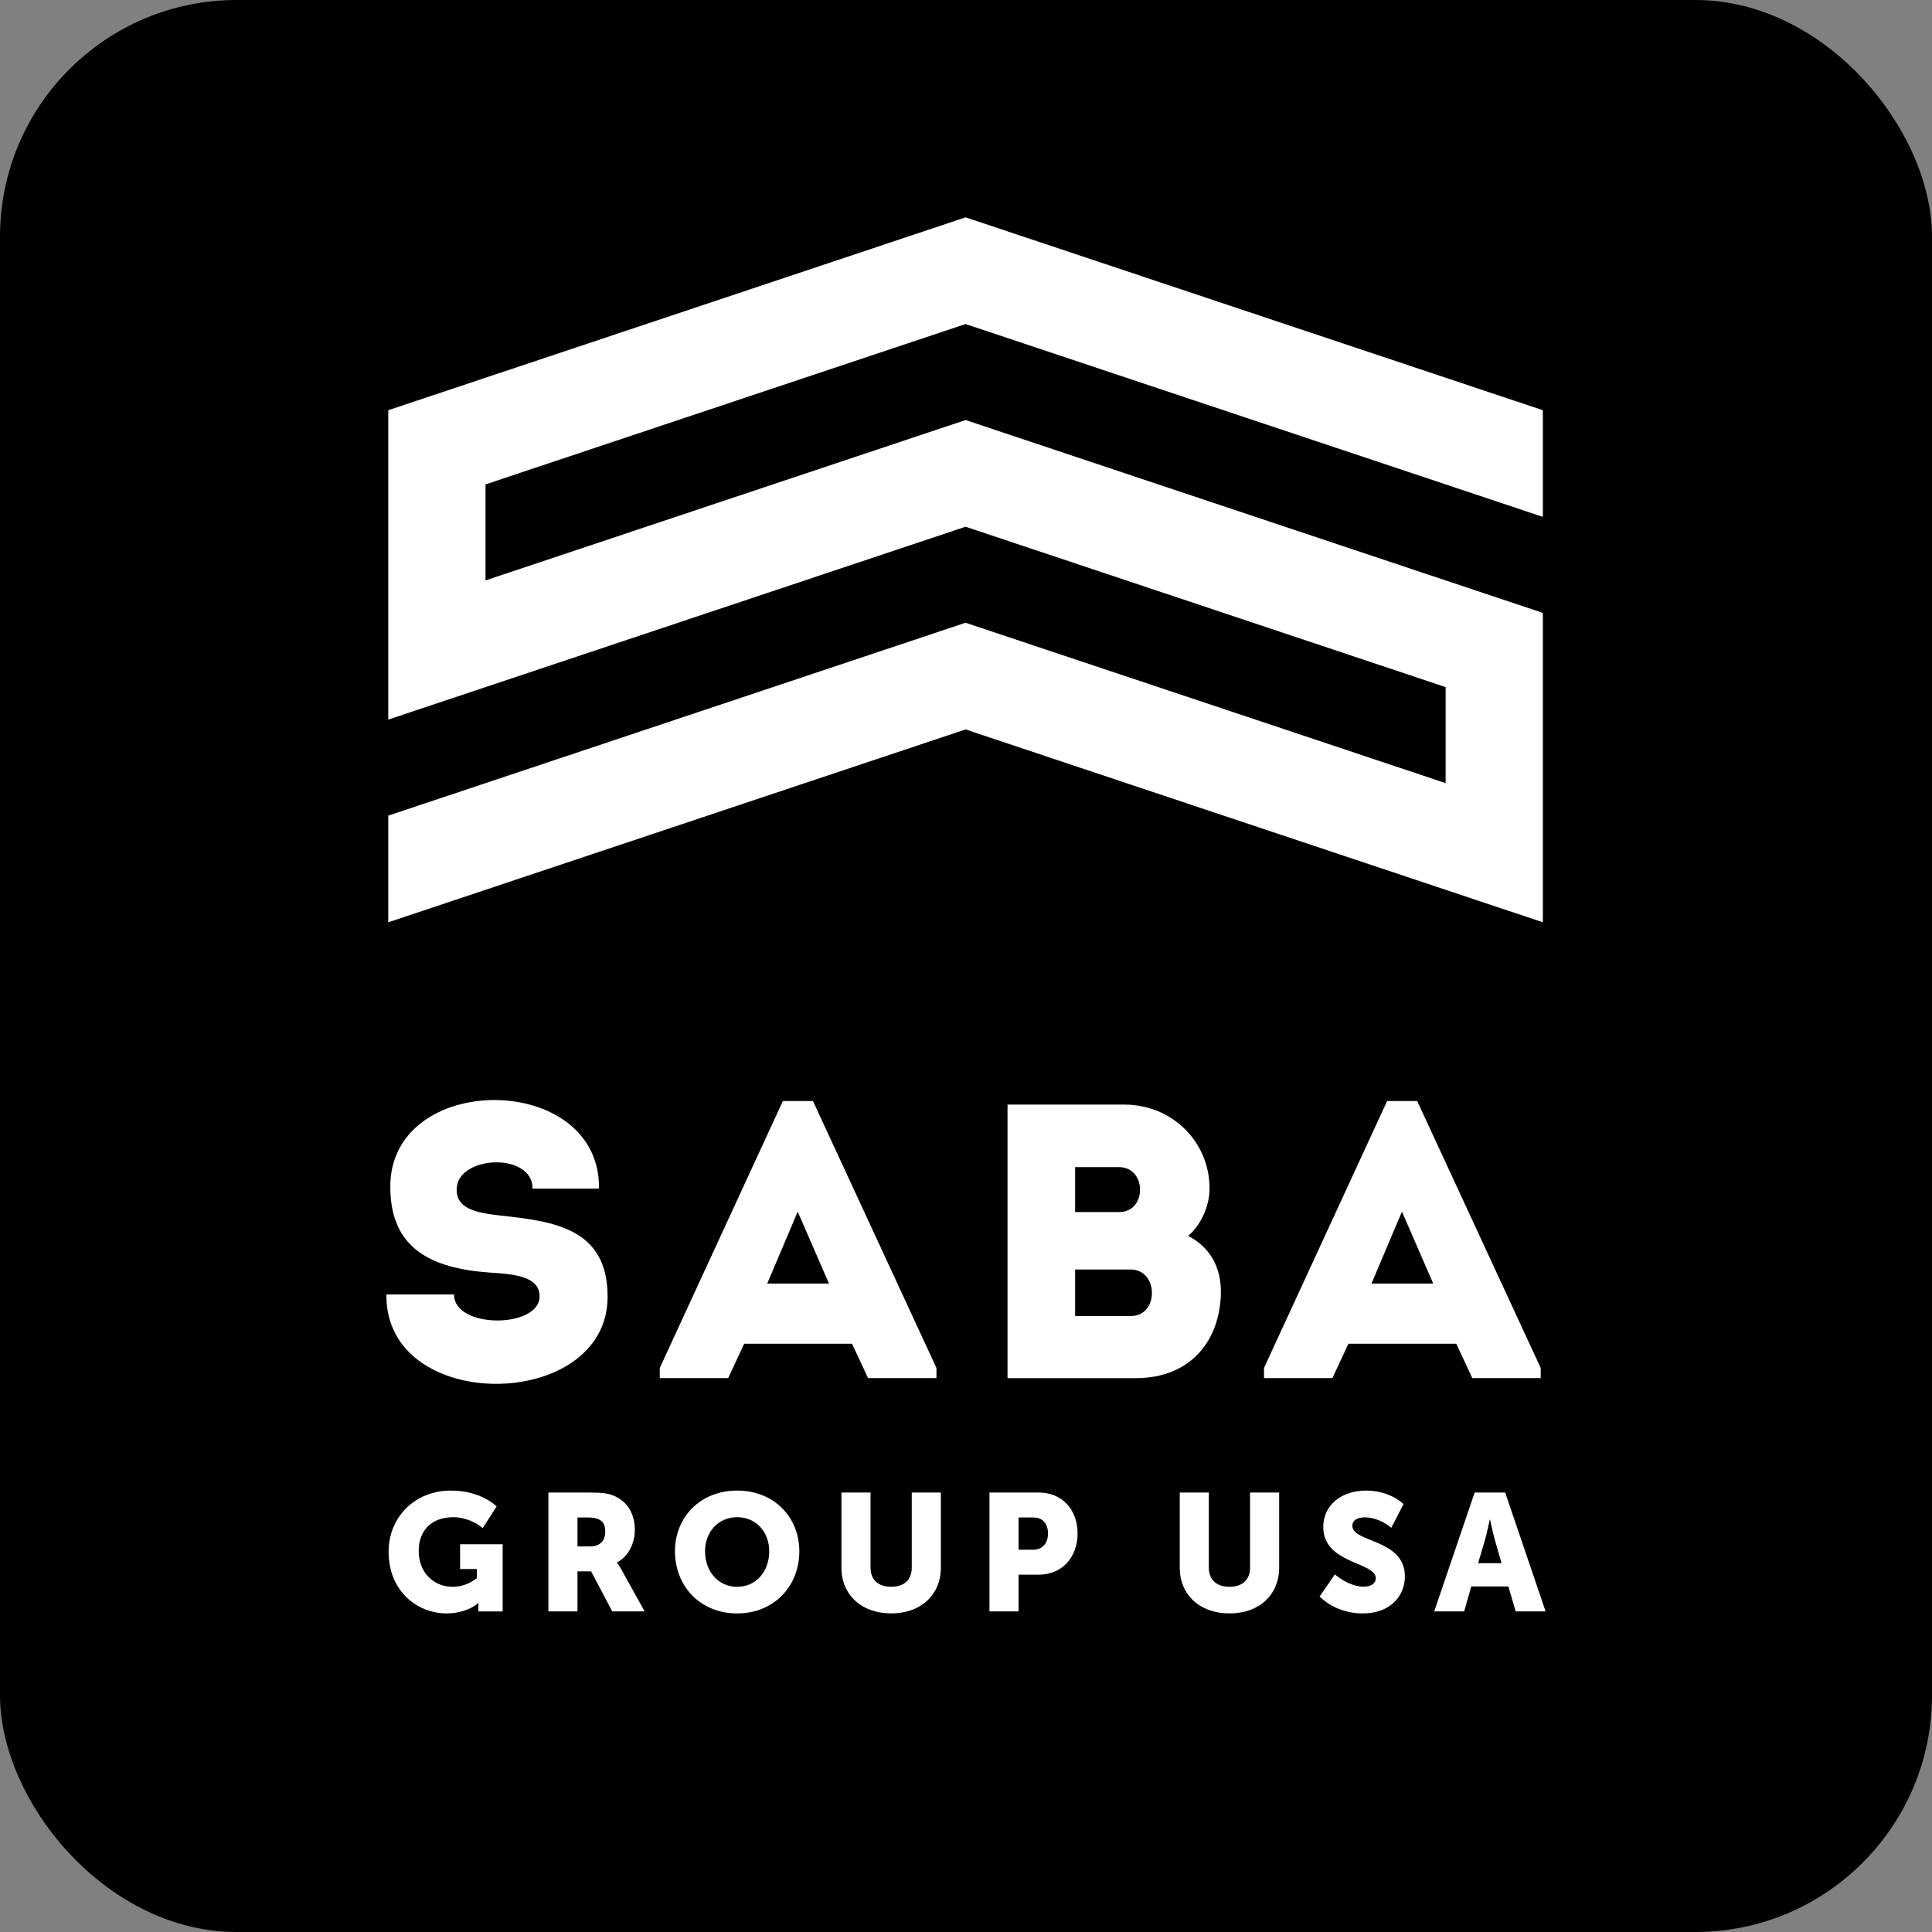 <?xml version="1.0" encoding="UTF-8"?> <svg xmlns="http://www.w3.org/2000/svg" width="400" height="400" viewBox="0 0 400 400" fill="none"><rect x="0" y="0" width="400" height="400" fill="#808080" stroke="none"/><rect width="400" height="400" rx="49" fill="#111112" style="fill:#111112;fill:color(display-p3 0.067 0.067 0.071);fill-opacity:1;"></rect><path d="M319.432 190.947V126.894L199.911 86.963L100.521 120.169V100.29L199.911 67.087L319.432 107.014V84.931L199.911 44.999L80.383 84.931V148.984L199.911 109.052L299.303 142.258V162.139L199.911 128.931L80.383 168.869V190.953L199.911 151.02L319.432 190.947Z" fill="white" style="fill:white;fill-opacity:1;"></path><path d="M304.825 285.325L301.508 278.205H279.176L275.859 285.325H261.699V283.221L287.186 227.961H293.417L318.985 283.221V285.325H304.825ZM296.734 265.745L290.261 250.858L283.95 265.745H296.734Z" fill="white" style="fill:white;fill-opacity:1;"></path><path d="M250.429 246.091C250.429 249.489 248.73 253.615 245.979 255.88C250.591 258.227 252.775 262.434 252.775 267.45C252.695 277.321 246.707 285.331 235.137 285.331H208.598V228.695H232.79C242.581 228.695 250.429 236.301 250.429 246.091ZM234.085 262.839H222.595V272.467H234.166C239.991 272.467 239.911 262.839 234.085 262.839ZM231.658 241.641H222.595V250.945H231.738C237.483 250.945 237.483 241.641 231.658 241.641Z" fill="white" style="fill:white;fill-opacity:1;"></path><path d="M179.724 285.325L176.406 278.205H154.075L150.757 285.325H136.598V283.221L162.085 227.961H168.315L193.883 283.221V285.325H179.724ZM171.632 265.745L165.16 250.858L158.848 265.745H171.632Z" fill="white" style="fill:white;fill-opacity:1;"></path><path d="M93.999 268.002C93.999 275.203 111.719 275.041 111.719 268.406C111.719 264.442 107.026 263.795 101.362 263.471C89.064 262.581 80.973 258.374 80.811 246.076C80.325 221.641 124.341 221.641 124.018 246.076C118.92 246.076 115.198 246.076 110.263 246.076C110.263 238.551 95.051 239.198 94.566 245.914C94.242 250.202 98.45 251.092 103.547 251.658C114.794 252.872 125.798 254.328 125.798 268.487C125.798 292.274 79.678 292.921 80.002 268.002C84.856 268.002 89.064 268.002 93.999 268.002Z" fill="white" style="fill:white;fill-opacity:1;"></path><path d="M296.941 333.623L305.305 309.016H311.638L320.001 333.623H313.806L312.292 328.461H304.617L303.137 333.623H296.941ZM306.028 323.642H310.881L309.504 318.859C309.056 317.31 308.506 314.625 308.506 314.625H308.437C308.437 314.625 307.886 317.31 307.439 318.859L306.028 323.642Z" fill="white" style="fill:white;fill-opacity:1;"></path><path d="M273.211 330.532L276.377 325.955C277.754 327.16 280.094 328.502 282.297 328.502C283.984 328.502 284.844 327.745 284.844 326.781C284.844 323.305 273.968 323.856 273.968 316.147C273.968 311.604 277.72 308.609 282.882 308.609C285.636 308.609 288.458 309.504 290.592 311.397L288.045 316.319C286.668 315.114 284.534 314.15 282.607 314.15C280.783 314.15 279.991 314.908 279.991 315.906C279.991 319.416 290.867 318.59 290.867 326.368C290.867 330.498 287.804 334.043 282.125 334.043C278.924 334.043 275.551 332.873 273.211 330.532Z" fill="white" style="fill:white;fill-opacity:1;"></path><path d="M244.254 324.572V309.016H250.277V324.572C250.277 327.153 251.963 328.53 254.545 328.53C257.126 328.53 258.813 327.153 258.813 324.572V309.016H264.836V324.572C264.836 330.113 260.774 334.036 254.579 334.036C248.315 334.036 244.254 330.113 244.254 324.572Z" fill="white" style="fill:white;fill-opacity:1;"></path><path d="M204.859 333.623V309.016H215.081C219.865 309.016 223.101 312.526 223.101 317.482C223.101 322.438 219.865 326.017 215.081 326.017H210.882V333.623H204.859ZM210.882 320.855H213.842C215.942 320.855 216.974 319.444 216.974 317.482C216.974 315.52 215.942 314.178 213.946 314.178H210.882V320.855Z" fill="white" style="fill:white;fill-opacity:1;"></path><path d="M174.211 324.572V309.016H180.234V324.572C180.234 327.153 181.921 328.53 184.502 328.53C187.083 328.53 188.77 327.153 188.77 324.572V309.016H194.793V324.572C194.793 330.113 190.731 334.036 184.536 334.036C178.272 334.036 174.211 330.113 174.211 324.572Z" fill="white" style="fill:white;fill-opacity:1;"></path><path d="M139.746 321.171C139.746 314.116 144.978 308.609 152.618 308.609C160.259 308.609 165.491 314.116 165.491 321.171C165.491 328.399 160.259 334.043 152.618 334.043C144.978 334.043 139.746 328.399 139.746 321.171ZM145.976 321.171C145.976 325.37 148.729 328.536 152.618 328.536C156.508 328.536 159.261 325.37 159.261 321.171C159.261 317.145 156.508 314.116 152.618 314.116C148.729 314.116 145.976 317.145 145.976 321.171Z" fill="white" style="fill:white;fill-opacity:1;"></path><path d="M113.539 333.623V309.016H122.109C124.622 309.016 125.826 309.188 126.893 309.601C129.681 310.668 131.436 313.18 131.436 316.759C131.436 319.375 130.197 322.231 127.754 323.47V323.539C127.754 323.539 128.098 323.987 128.683 325.019L133.467 333.623H126.755L122.384 325.329H119.562V333.623H113.539ZM119.562 320.166H122.178C124.105 320.166 125.31 319.1 125.31 317.138C125.31 315.899 125 314.97 123.864 314.522C123.314 314.281 122.591 314.178 121.593 314.178H119.562V320.166Z" fill="white" style="fill:white;fill-opacity:1;"></path><path d="M80.457 321.275C80.457 314.116 85.861 308.609 93.364 308.609C96.702 308.609 100.213 309.573 102.829 311.879L99.938 316.387C98.526 315.114 96.048 314.116 93.949 314.116C88.786 314.116 86.687 317.42 86.687 321.068C86.687 325.749 89.922 328.536 93.742 328.536C95.532 328.536 97.322 327.848 98.733 326.747V324.854H95.257V319.726H104.068V333.63H99.043V332.942C99.043 332.425 99.077 331.909 99.077 331.909H99.008C97.528 333.217 94.947 334.043 92.538 334.043C86.239 334.043 80.457 329.328 80.457 321.275Z" fill="white" style="fill:white;fill-opacity:1;"></path></svg> 